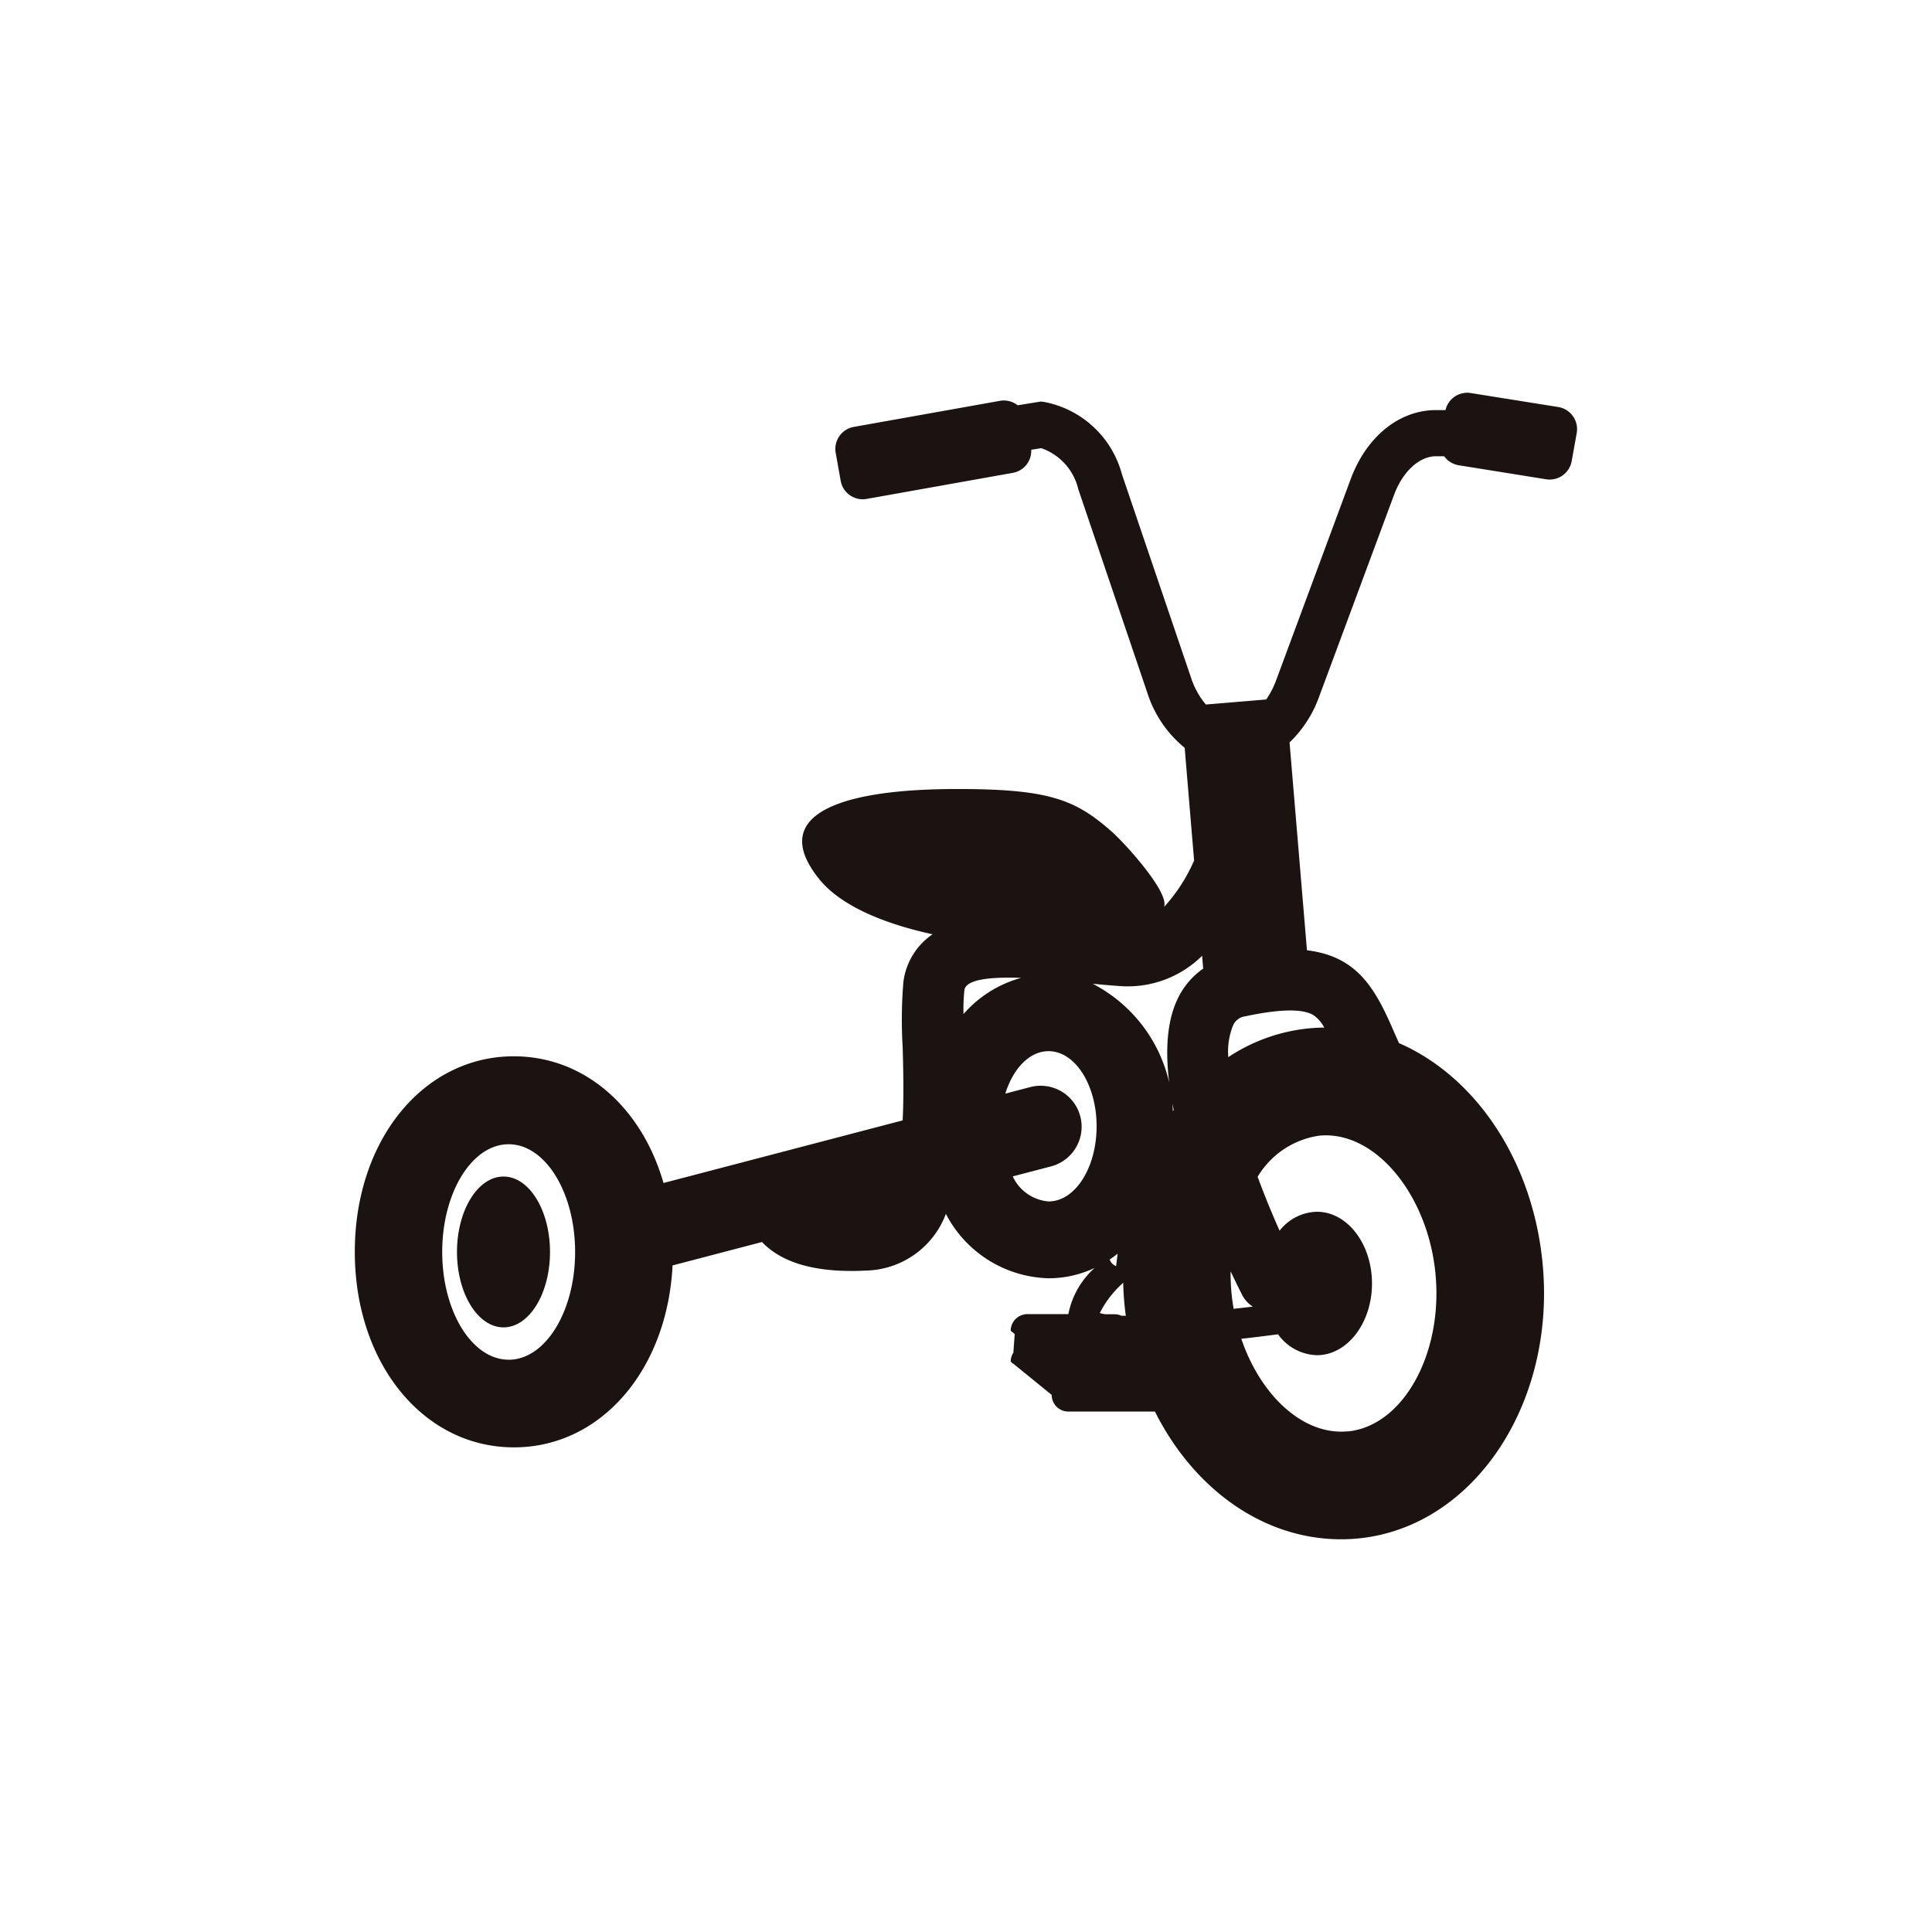<svg xmlns="http://www.w3.org/2000/svg" xmlns:xlink="http://www.w3.org/1999/xlink" width="108" height="108" viewBox="0 0 108 108">
  <defs>
    <clipPath id="clip-path">
      <rect id="mask" width="108" height="108" transform="translate(1016 865)" fill="#fff"/>
    </clipPath>
    <clipPath id="clip-path-2">
      <rect id="長方形_56" data-name="長方形 56" width="68.322" height="64.087" fill="rgba(0,0,0,0)"/>
    </clipPath>
  </defs>
  <g id="icon-arrival_16" transform="translate(-1016 -865)" clip-path="url(#clip-path)">
    <g id="icon" transform="translate(1035.839 886.956)" clip-path="url(#clip-path-2)">
      <path id="パス_173" data-name="パス 173" d="M67.29.8,62.4.019a1.248,1.248,0,0,0-1.435.949h-.527c-2.059,0-3.888,1.478-4.772,3.858L51.5,16.066a4.737,4.737,0,0,1-.557,1.079l-3.374.282a4.463,4.463,0,0,1-.831-1.507L42.877,4.556A5.577,5.577,0,0,0,38.517.511l-.177-.02L37.048.7a1.243,1.243,0,0,0-.984-.25L27.889,1.908a1.251,1.251,0,0,0-1.012,1.451l.279,1.564a1.251,1.251,0,0,0,1.451,1.011l8.176-1.458a1.247,1.247,0,0,0,1.024-1.29l.561-.089a3.2,3.2,0,0,1,2.068,2.287l3.855,11.368a6.518,6.518,0,0,0,2.094,3.095l.527,6.3a9.333,9.333,0,0,1-1.671,2.588c.005-.038.012-.074.015-.114.066-.938-2.258-3.487-2.994-4.13-2.021-1.767-3.493-2.355-8.752-2.34-6.529.019-10.432,1.49-7.541,5.051,1.207,1.49,3.633,2.484,6.323,3.069a3.79,3.79,0,0,0-1.632,2.681,25.6,25.6,0,0,0-.04,3.612c.042,1.424.064,2.839,0,4.111l-13.369,3.5c-1.212-4.221-4.409-7.083-8.366-7.083-5.068,0-8.89,4.7-8.89,10.929S3.822,58.952,8.89,58.952c4.859,0,8.571-4.32,8.868-10.17l5-1.309c1.018,1.073,2.69,1.618,4.99,1.618q.409,0,.844-.022A4.883,4.883,0,0,0,33.036,45.9a6.658,6.658,0,0,0,5.741,3.6,6.025,6.025,0,0,0,2.577-.579,4.661,4.661,0,0,0-1.471,2.584H37.591a.931.931,0,0,0-.931.931l.223.18-.074,1.043a.924.924,0,0,0-.149.5l.1.084v.033h.047l2.144,1.744a.931.931,0,0,0,.931.931h4.841c2.16,4.31,6.037,7.14,10.407,7.14.313,0,.63-.015.942-.045,6.446-.619,11.076-7.517,10.321-15.377-.555-5.774-3.763-10.457-8.024-12.312-.124-.272-.243-.541-.356-.8-1-2.3-2.025-4.062-4.792-4.391l-.973-11.619a6.671,6.671,0,0,0,1.659-2.575L58.082,5.726C58.573,4.4,59.5,3.548,60.438,3.548h.453a1.244,1.244,0,0,0,.79.5l4.887.784a1.251,1.251,0,0,0,1.451-1.011L68.3,2.253A1.251,1.251,0,0,0,67.285.8M49.593,50.425a1.707,1.707,0,0,0,.6.659q-.539.065-1.07.124c-.05-.287-.091-.577-.119-.872a11.5,11.5,0,0,1-.051-1.226c.272.578.5,1.033.642,1.315M47.42,32.191A4.283,4.283,0,0,0,45.983,33.9c-.767,1.611-.685,3.859-.212,6.189l-.047.067a8.3,8.3,0,0,0-4.482-7.12c.542.053,1.086.1,1.606.136a5.918,5.918,0,0,0,4.513-1.7Zm-13.4,2.543a10.864,10.864,0,0,1,.051-1.336c.083-.634,1.543-.745,3.172-.691a6.572,6.572,0,0,0-3.224,2.027M8.595,54.052c-2.051,0-3.714-2.7-3.714-6.023s1.663-6.021,3.714-6.021,3.715,2.7,3.715,6.023-1.663,6.023-3.715,6.023m30.18-8.849a2.419,2.419,0,0,1-2-1.4l2.138-.559a2.291,2.291,0,1,0-1.16-4.433l-1.394.365c.435-1.4,1.352-2.373,2.416-2.373,1.484,0,2.687,1.881,2.687,4.2s-1.2,4.2-2.687,4.2m3.863,2.916-.086.7a.6.6,0,0,1-.344-.336.353.353,0,0,1-.011-.037q.223-.149.442-.323m-1,3.32a5.612,5.612,0,0,1,1.229-1.619l.079-.082c.011.387.032.777.069,1.17q.033.345.079.684c-.089,0-.176,0-.258-.007a.924.924,0,0,0-.372-.08h-.527a2.442,2.442,0,0,1-.3-.066M55.5,58.056c-.122.012-.246.018-.367.018-2.348,0-4.558-2.172-5.582-5.19.733-.083,1.432-.171,2.055-.252A2.763,2.763,0,0,0,53.777,53.8c1.7,0,3.079-1.8,3.079-4.009s-1.379-4.009-3.079-4.009a2.725,2.725,0,0,0-2.086,1.06c-.428-.959-.848-1.983-1.228-3.014a4.806,4.806,0,0,1,3.447-2.3c.122-.012.246-.018.367-.018,2.97,0,5.718,3.472,6.128,7.738.43,4.482-1.818,8.519-4.908,8.815M54.187,35.487c-.284,0-.57.016-.852.043a9.906,9.906,0,0,0-4.512,1.609,3.911,3.911,0,0,1,.261-1.759.853.853,0,0,1,.68-.521c1.922-.412,3.2-.436,3.811-.074a1.876,1.876,0,0,1,.613.705" fill="#1a1311"/>
      <path id="パス_174" data-name="パス 174" d="M34.506,253.337c1.436,0,2.6-1.887,2.6-4.216s-1.164-4.216-2.6-4.216-2.6,1.887-2.6,4.216,1.164,4.216,2.6,4.216" transform="translate(-26.199 -201.092)" fill="#1a1311"/>
    </g>
  </g>
</svg>
